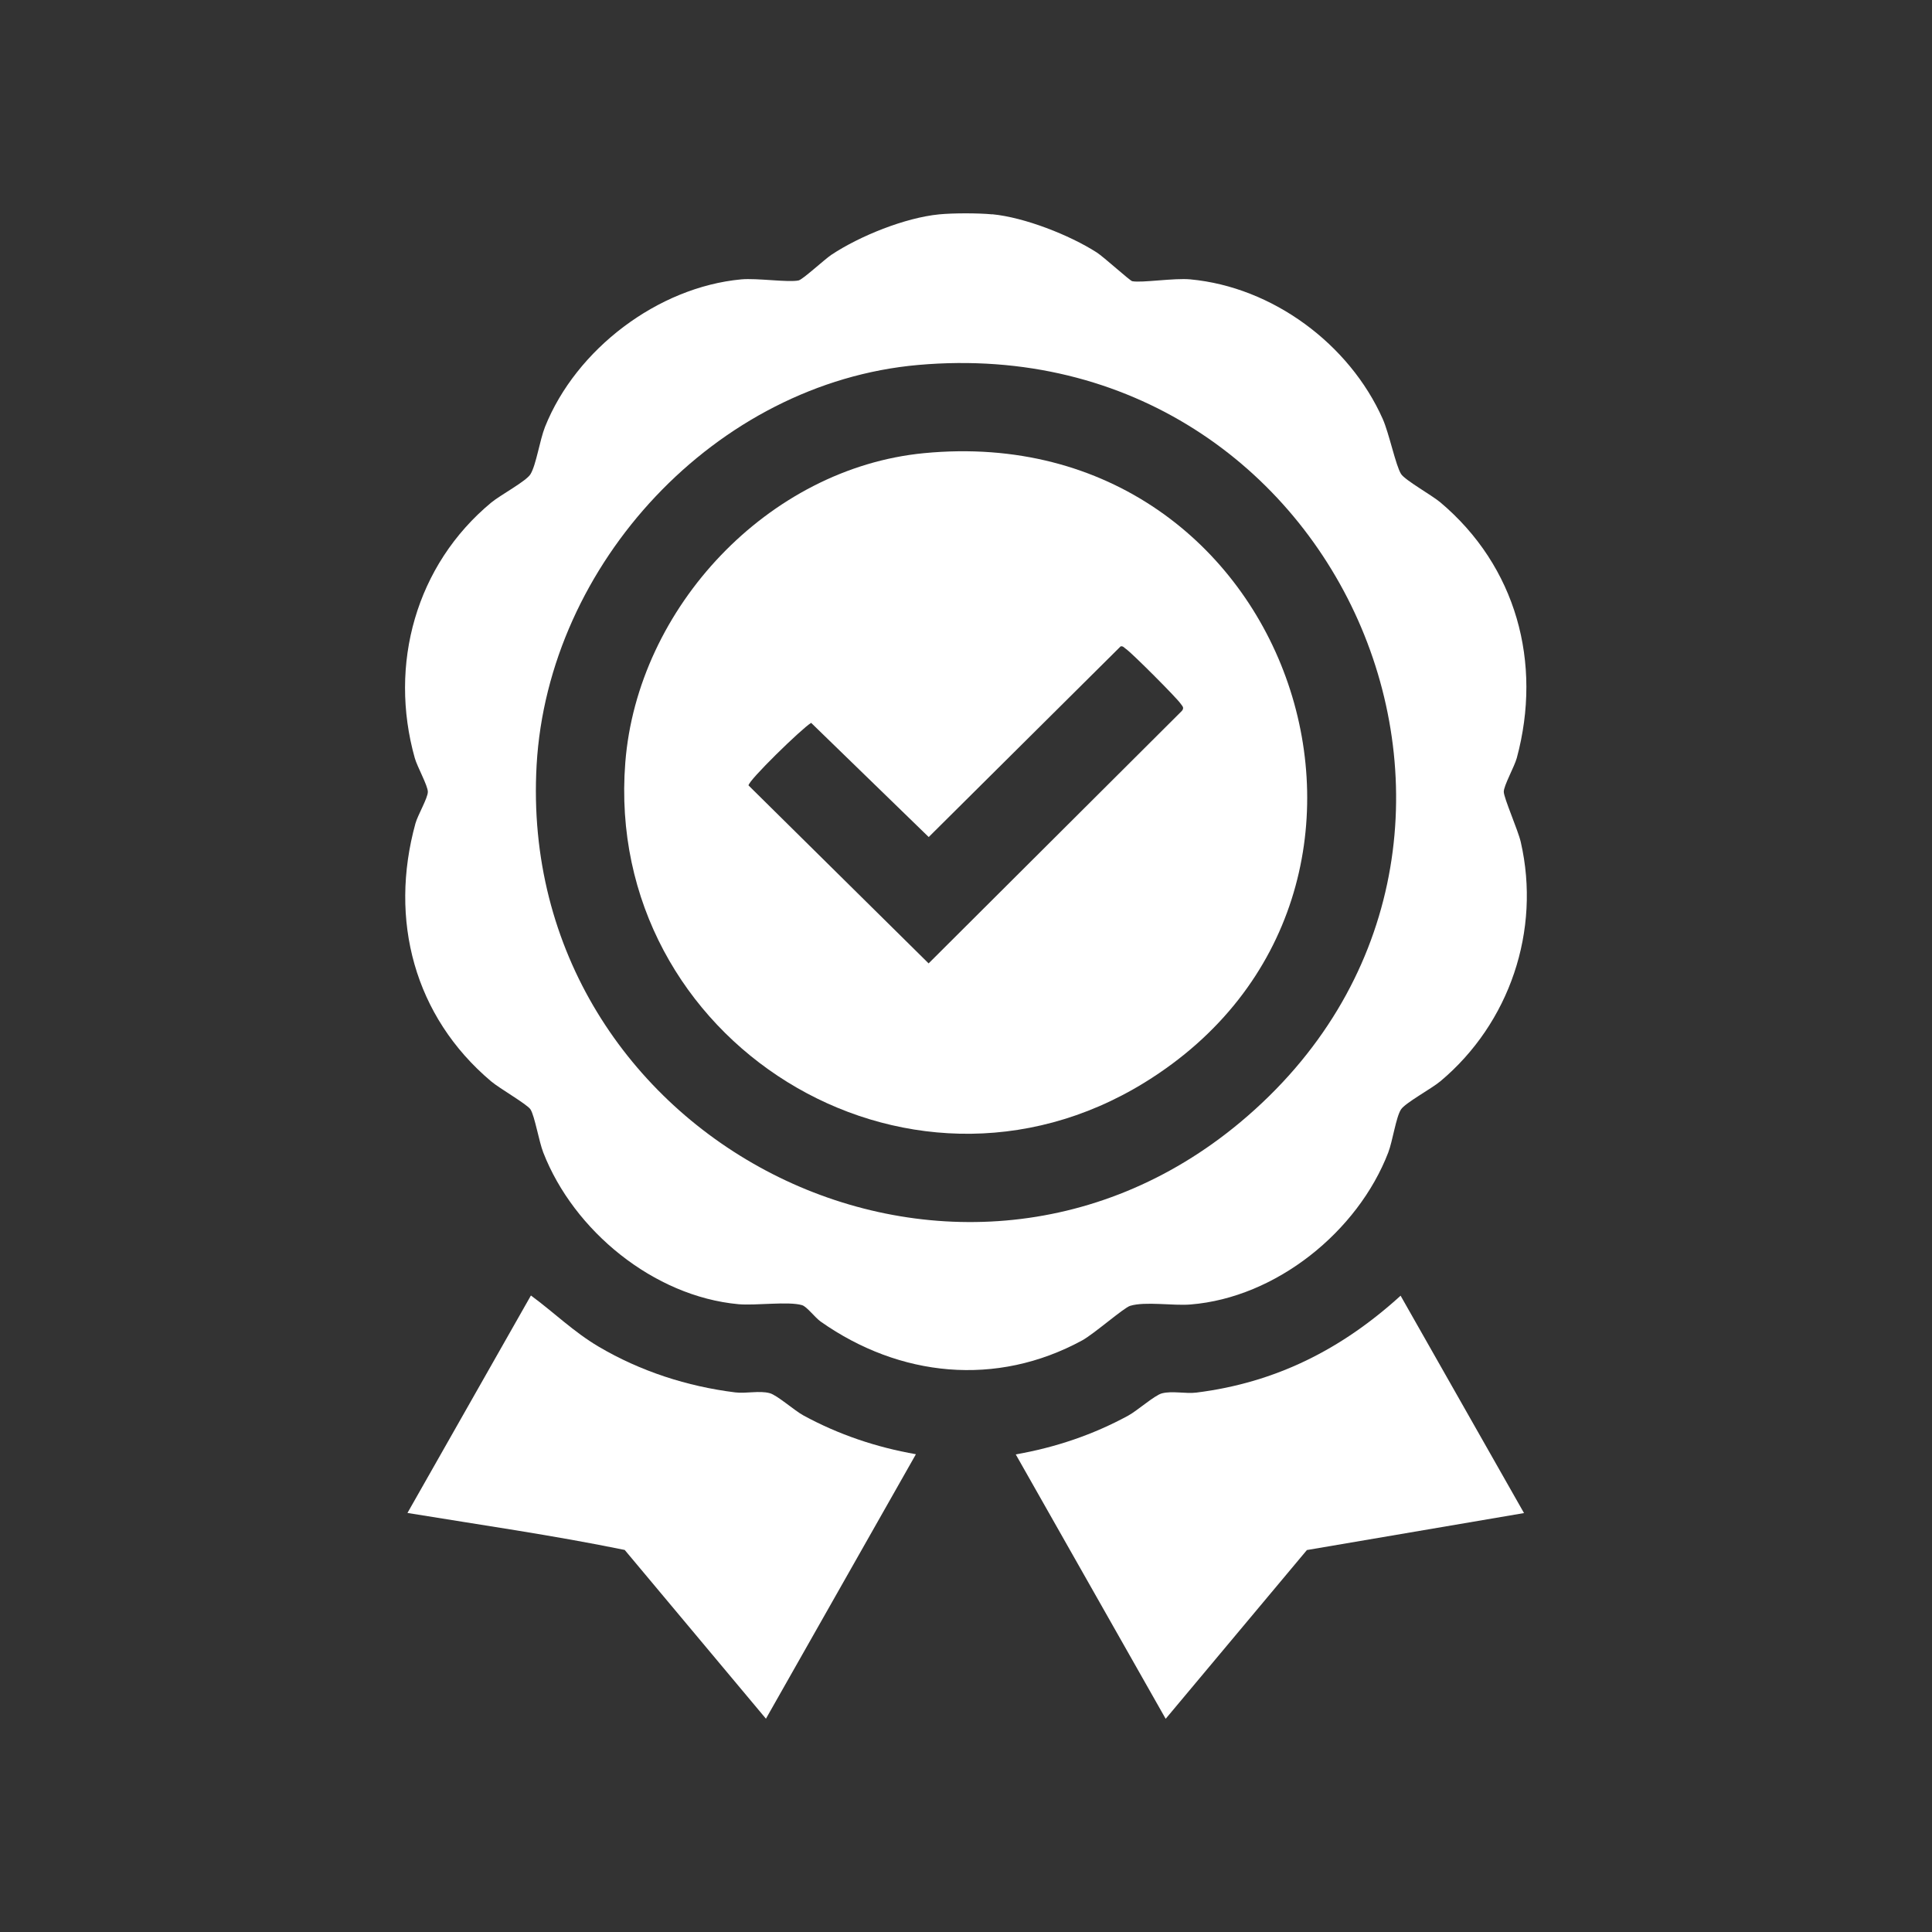 <?xml version="1.0" encoding="UTF-8"?>
<svg id="layer" xmlns="http://www.w3.org/2000/svg" version="1.1" viewBox="0 0 200 200">
  <rect x="0" y="0" width="200" height="200" fill="#333333" stroke="none"/>
  <!-- Generator: Adobe Illustrator 29.6.0, SVG Export Plug-In . SVG Version: 2.1.1 Build 207)  -->
  <defs>
    <style>
      .st0 {
        fill: #fff;
      }
    </style>
  </defs>
  <path class="st0" d="M102.72,22.18c3.33.32,7.98,2.14,10.81,3.95.76.49,3.44,2.94,3.68,2.98.99.19,4.36-.35,6.01-.19,8.52.79,16.48,6.71,19.92,14.45.66,1.48,1.35,4.85,1.9,5.7.42.65,3.18,2.19,4.06,2.93,7.86,6.62,10.58,16.59,7.92,26.46-.25.91-1.35,2.86-1.35,3.5s1.49,4.01,1.76,5.21c2.1,9.16-1.16,18.76-8.32,24.76-.92.77-3.64,2.24-4.08,2.92-.52.8-.86,3.26-1.32,4.46-3.15,8.18-11.61,15.02-20.47,15.73-1.8.15-4.68-.34-6.25.14-.66.2-3.72,2.89-4.95,3.57-8.9,4.85-18.92,3.8-27.07-1.93-.61-.43-1.44-1.56-1.94-1.71-1.42-.42-4.79.06-6.59-.1-8.78-.81-17.05-7.61-20.2-15.7-.45-1.15-.88-3.75-1.32-4.46-.32-.52-3.22-2.18-4.08-2.91-7.96-6.72-10.59-16.72-7.83-26.71.24-.86,1.28-2.62,1.28-3.26s-1.1-2.6-1.35-3.49c-2.73-9.7.12-20,7.92-26.46.93-.77,3.64-2.22,4.06-2.94.59-.98.95-3.5,1.5-4.89,3.21-8.04,11.68-14.47,20.32-15.27,1.62-.15,4.85.34,5.93.11.44-.1,2.65-2.15,3.39-2.65,2.95-1.96,7.65-3.85,11.17-4.19,1.42-.14,4.06-.14,5.48,0ZM95.05,37.78c-20.95,1.85-38.32,20.59-39.5,41.42-2.18,38.64,43,61.92,72.86,36.96,33.61-28.1,10.86-82.29-33.36-78.38Z"/>
  <path class="st0" d="M157.78,156.63l-22.49,3.83-14.62,17.47-15.52-27.37c4.1-.72,8-2.03,11.65-4.02.92-.5,2.72-2.1,3.48-2.3,1.07-.28,2.45.06,3.57-.08,8.24-1.03,15.06-4.5,21.14-10.03l12.78,22.51Z"/>
  <path class="st0" d="M94.81,150.55l-15.52,27.37-14.62-17.47c-7.41-1.52-14.99-2.6-22.49-3.83l12.78-22.51c2.4,1.76,4.41,3.76,7.02,5.3,4.31,2.54,9.15,4.11,14.13,4.73,1.13.14,2.5-.21,3.57.08.76.2,2.56,1.8,3.48,2.3,3.65,1.99,7.55,3.3,11.65,4.02Z"/>
  <path class="st0" d="M95.66,46.91c38.3-3.69,54.56,45.57,22.85,65.14-24.74,15.26-56.03-4.34-53.78-33.1,1.25-16.03,14.79-30.49,30.93-32.04ZM116,66.92l-19.86,19.73-12.17-11.82c-.94.55-6.56,6.02-6.48,6.48l18.64,18.42,26.22-26.14c.28-.35.03-.5-.15-.77-.43-.62-5.03-5.23-5.64-5.64-.18-.12-.3-.34-.58-.26Z"/>
</svg>
